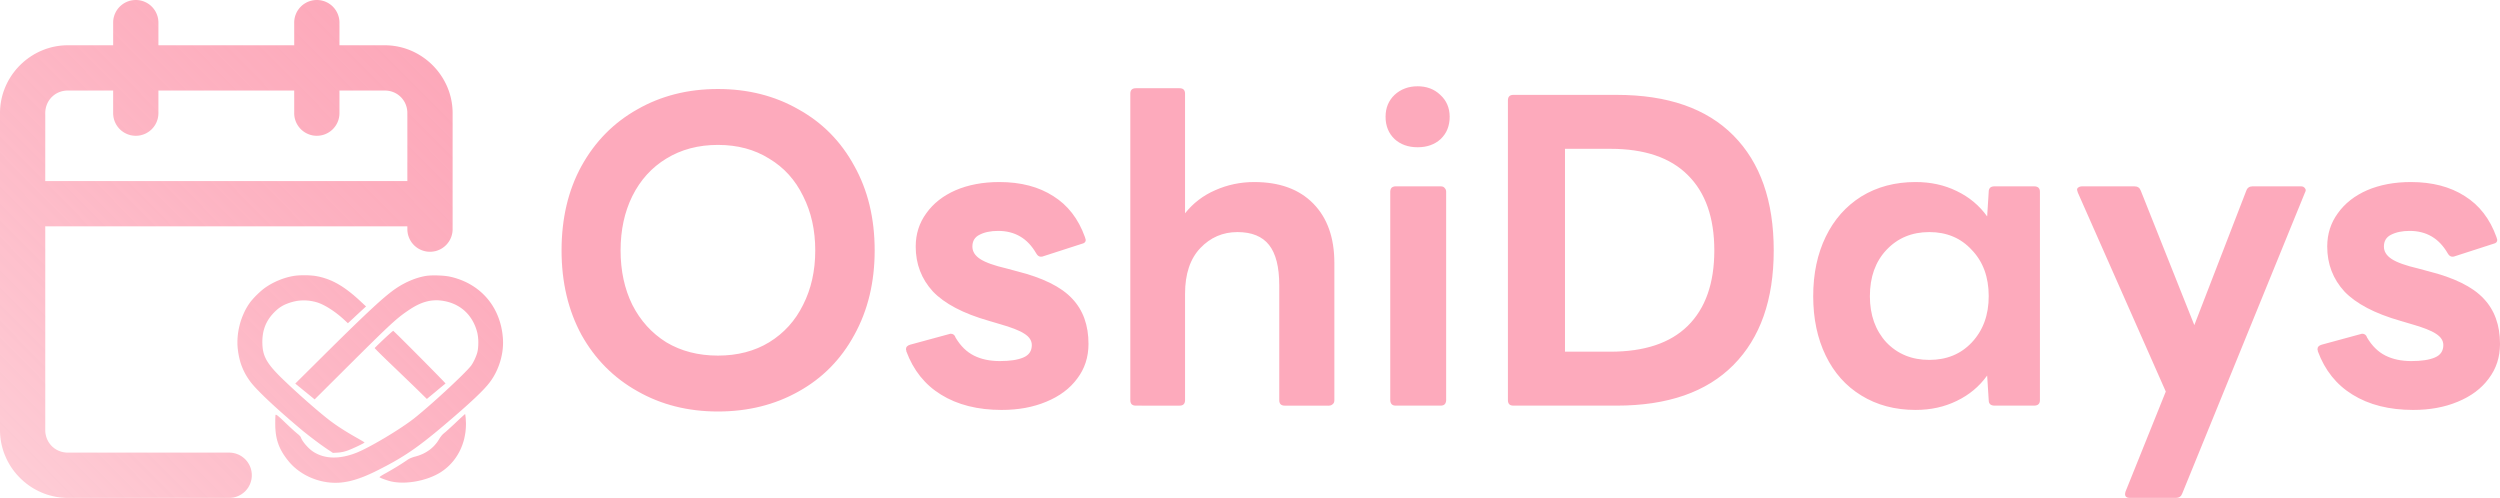 <?xml version="1.0" encoding="UTF-8" standalone="no"?>
<!-- Created with Inkscape (http://www.inkscape.org/) -->

<svg
   width="1030.901mm"
   height="205.307mm"
   viewBox="0 0 1030.901 205.307"
   version="1.1"
   id="svg1"
   xml:space="preserve"
   xmlns:xlink="http://www.w3.org/1999/xlink"
   xmlns="http://www.w3.org/2000/svg"
   xmlns:svg="http://www.w3.org/2000/svg"><defs
     id="defs1"><linearGradient
       id="linearGradient9"><stop
         style="stop-color:#feced7;stop-opacity:1;"
         offset="0"
         id="stop9" /><stop
         style="stop-color:#fc89a1;stop-opacity:0.765;"
         offset="1"
         id="stop10" /></linearGradient><linearGradient
       xlink:href="#linearGradient9"
       id="linearGradient10"
       x1="-1858.321"
       y1="-1103.574"
       x2="-1706.173"
       y2="-1254.155"
       gradientUnits="userSpaceOnUse"
       gradientTransform="matrix(1.363,0,0,1.363,787.497,511.287)" /></defs><g
     id="layer1"
     transform="translate(1746.212,1198.678)"><path
       id="path87-3-5-8-8"
       style="fill:url(#linearGradient10);stroke-width:0.022"
       d="m -1690.22,-1198.678 a 9.332,9.332 0 0 0 -9.333,9.333 v 9.333 h -18.663 c -15.351,0 -27.997,12.645 -27.997,27.997 v 37.327 93.321 c 0,15.351 12.645,27.997 27.997,27.997 h 66.51 a 9.332,9.332 0 0 0 9.33,-9.333 9.332,9.332 0 0 0 -9.33,-9.333 h -66.51 c -5.264,0 -9.333,-4.066 -9.333,-9.331 v -83.99 h 149.314 v 1.166 a 9.332,9.332 0 0 0 9.333,9.333 9.332,9.332 0 0 0 9.333,-9.333 v -10.497 -37.327 c 0,-15.351 -12.645,-27.997 -27.997,-27.997 h -18.665 v -9.333 a 9.332,9.332 0 0 0 -9.331,-9.333 9.332,9.332 0 0 0 -9.332,9.333 v 9.333 h -55.993 v -9.333 a 9.332,9.332 0 0 0 -9.332,-9.333 z m -27.996,37.329 h 18.663 v 9.333 a 9.332,9.332 0 0 0 9.333,9.33 9.332,9.332 0 0 0 9.332,-9.33 v -9.333 h 55.993 v 9.333 a 9.332,9.332 0 0 0 9.332,9.33 9.332,9.332 0 0 0 9.331,-9.33 v -9.333 h 18.665 c 5.264,0 9.331,4.069 9.331,9.333 v 27.996 h -149.314 v -27.996 c 0,-5.265 4.069,-9.333 9.333,-9.333 z m 97.509,76.169 c -1.705,0 -3.395,0.104 -4.631,0.328 -3.932,0.697 -7.977,2.359 -11.347,4.673 -2.067,1.415 -5.168,4.471 -6.583,6.448 -3.708,5.258 -5.595,12.47 -4.898,18.896 0.584,5.37 2.224,9.617 5.281,13.661 2.673,3.528 10.47,10.875 20.895,19.615 2.719,2.292 7.55,5.931 10.47,7.909 l 2.585,1.73 1.931,-0.112 c 1.213,-0.067 2.607,-0.337 3.708,-0.719 2.18,-0.719 7.527,-3.258 7.393,-3.483 -0.068,-0.09 -1.484,-0.943 -3.191,-1.909 -4.089,-2.292 -7.819,-4.674 -10.65,-6.786 -4.539,-3.393 -13.683,-11.414 -19.93,-17.458 -6.696,-6.493 -8.358,-9.549 -8.358,-15.301 0,-4.965 1.595,-8.874 4.943,-12.245 1.977,-1.977 3.55,-2.943 6.156,-3.842 3.775,-1.303 7.617,-1.371 11.481,-0.202 3.079,0.944 7.482,3.752 11.078,7.078 l 1.617,1.505 2.539,-2.337 c 1.371,-1.303 3.056,-2.853 3.73,-3.46 l 1.214,-1.124 -1.889,-1.752 c -7.01,-6.606 -12.357,-9.662 -18.828,-10.785 -1.292,-0.213 -3.011,-0.325 -4.716,-0.328 z m 55.02,0.083 c -1.929,-0.058 -3.839,0.014 -5.052,0.222 -3.977,0.696 -8.269,2.494 -12.088,5.056 -4.876,3.258 -12.403,10.268 -32.512,30.265 l -9.123,9.055 4,3.258 3.999,3.258 14.762,-14.694 c 17.054,-16.941 19.144,-18.851 24.334,-22.312 5.213,-3.482 9.617,-4.516 14.694,-3.482 6.718,1.393 11.414,5.932 13.212,12.74 0.629,2.337 0.652,6.043 0.089,8.313 -0.449,1.73 -1.641,4.269 -2.562,5.505 -2.292,3.033 -15.84,15.616 -23.187,21.503 -5.572,4.471 -18.559,12.245 -24.154,14.447 -7.077,2.786 -13.301,2.584 -17.997,-0.607 -1.999,-1.371 -4.381,-4.201 -4.898,-5.819 -0.089,-0.27 -0.787,-0.966 -1.551,-1.573 -0.763,-0.607 -2.808,-2.471 -4.561,-4.157 -3.033,-2.943 -4.022,-3.752 -4.292,-3.483 -0.068,0.067 -0.135,1.663 -0.135,3.55 0,6.426 1.462,10.582 5.416,15.458 3.797,4.696 9.728,7.932 16.155,8.786 6.044,0.809 11.976,-0.584 20.402,-4.808 10.695,-5.348 16.514,-9.279 27.636,-18.694 10.808,-9.167 16.402,-14.425 18.941,-17.84 3.707,-4.943 5.729,-11.661 5.348,-17.75 -0.831,-13.054 -9.077,-22.805 -21.705,-25.659 -1.292,-0.292 -3.241,-0.478 -5.171,-0.537 z m -18.375,22.848 c -0.112,-0.022 -1.843,1.505 -3.865,3.415 -2.044,1.932 -3.73,3.572 -3.775,3.684 -0.034,0.09 3.101,3.213 6.966,6.898 3.864,3.707 8.718,8.381 10.785,10.403 l 3.752,3.684 3.753,-3.1 c 2.067,-1.73 3.842,-3.19 3.954,-3.258 0.159,-0.112 -21.142,-21.57 -21.569,-21.727 z m 29.635,34.332 c -0.093,0 -1.799,1.55 -3.797,3.459 -2.022,1.91 -4.179,3.865 -4.785,4.337 -0.764,0.584 -1.482,1.438 -2.179,2.629 -2.157,3.595 -5.482,5.976 -9.931,7.122 -1.348,0.359 -2.292,0.786 -3.258,1.438 -2.292,1.595 -5.707,3.685 -8.719,5.348 -1.977,1.079 -2.785,1.641 -2.583,1.753 0.584,0.382 3.258,1.326 4.674,1.663 6.066,1.416 14.963,-0.225 20.58,-3.82 6.551,-4.192 10.396,-11.662 10.352,-19.929 0,-0.276 -0.016,-0.552 -0.016,-0.829 -0.017,-0.277 -0.026,-0.555 -0.042,-0.834 -0.076,-1.119 -0.192,-2.067 -0.265,-2.287 -0.017,-0.026 -0.017,-0.041 -0.026,-0.046 -1e-4,-10e-5 0,-6e-4 0,-7e-4 l -4e-4,-6e-4 v 0 h -6e-4 z" /><path
       d="m -1450.172,-1028.994 q -18.537,0 -33.205,-8.382 -14.668,-8.221 -23.05,-23.211 -8.221,-15.152 -8.221,-34.817 0,-19.826 8.221,-34.817 8.382,-15.152 23.05,-23.372 14.668,-8.382 33.205,-8.382 18.537,0 33.205,8.382 14.829,8.221 23.05,23.372 8.382,14.991 8.382,34.817 0,19.665 -8.382,34.817 -8.221,15.152 -23.05,23.372 -14.668,8.221 -33.205,8.221 z m -40.136,-66.41 q 0,12.573 4.836,22.405 4.997,9.832 14.024,15.474 9.188,5.48 21.277,5.48 12.089,0 21.116,-5.48 9.188,-5.642 14.023,-15.474 4.997,-9.832 4.997,-22.405 0,-12.573 -4.997,-22.405 -4.836,-9.994 -14.023,-15.474 -9.027,-5.642 -21.116,-5.642 -12.089,0 -21.277,5.642 -9.027,5.481 -14.024,15.474 -4.836,9.832 -4.836,22.405 z m 157.159,65.765 q -14.829,0 -24.984,-6.286 -9.994,-6.125 -14.346,-17.892 0,-0.484 -0.161,-0.806 0,-1.451 1.773,-1.934 l 16.602,-4.513 q 1.612,0 2.095,1.612 3.063,5.158 7.576,7.415 4.513,2.257 10.639,2.257 6.286,0 9.671,-1.451 3.546,-1.451 3.546,-5.158 0,-2.74 -3.063,-4.675 -2.901,-1.934 -10.316,-4.03 l -4.352,-1.29 q -15.796,-4.513 -23.05,-12.089 -7.092,-7.737 -7.092,-18.537 0,-7.737 4.352,-13.701 4.352,-6.125 12.089,-9.51 7.898,-3.385 18.053,-3.385 13.217,0 22.244,5.803 9.027,5.642 13.056,16.925 0.161,0.484 0.322,1.128 0,1.29 -1.612,1.612 l -15.958,5.158 q -0.322,0.161 -0.967,0.161 -1.128,0 -1.934,-1.451 -5.319,-9.188 -15.635,-9.188 -4.675,0 -7.737,1.612 -2.901,1.451 -2.901,4.836 0,3.062 3.224,5.158 3.224,2.095 10.8,3.869 l 4.191,1.128 q 16.119,4.03 22.889,11.283 6.77,7.092 6.77,18.698 0,8.221 -4.675,14.346 -4.513,6.125 -12.734,9.51 -8.059,3.385 -18.376,3.385 z m 55.288,-1.773 q -2.257,0 -2.257,-2.257 v -126.372 q 0,-2.257 2.257,-2.257 h 18.053 q 2.257,0 2.257,2.257 v 49.324 q 4.997,-6.286 12.412,-9.51 7.576,-3.385 16.119,-3.385 15.635,0 24.34,8.865 8.704,8.865 8.704,24.501 v 56.577 q 0,1.128 -0.645,1.612 -0.645,0.645 -1.612,0.645 h -18.214 q -2.257,0 -2.257,-2.257 v -47.389 q 0,-11.283 -4.191,-16.602 -4.191,-5.319 -13.056,-5.319 -9.027,0 -15.313,6.609 -6.286,6.609 -6.286,18.859 v 43.843 q 0,2.257 -2.257,2.257 z m 104.934,-88.17 q 0,-0.967 0.484,-1.612 0.645,-0.645 1.773,-0.645 h 18.537 q 1.128,0 1.612,0.645 0.645,0.645 0.645,1.612 v 85.752 q 0,2.418 -2.257,2.418 h -18.537 q -2.257,0 -2.257,-2.418 z m 11.283,-18.376 q -5.803,0 -9.51,-3.385 -3.707,-3.546 -3.707,-9.188 0,-5.48 3.707,-9.027 3.869,-3.546 9.51,-3.546 5.642,0 9.349,3.546 3.869,3.546 3.869,9.027 0,5.642 -3.707,9.188 -3.707,3.385 -9.51,3.385 z m 39.491,106.546 q -2.257,0 -2.257,-2.257 v -123.632 q 0,-2.257 2.257,-2.257 h 42.554 q 31.593,0 48.196,16.764 16.602,16.764 16.602,47.389 0,30.465 -16.602,47.228 -16.602,16.764 -48.196,16.764 z m 39.975,-22.244 q 21.116,0 31.915,-10.639 10.961,-10.8 10.961,-31.11 0,-20.31 -10.961,-31.109 -10.8,-10.8 -31.915,-10.8 h -18.698 v 83.657 z m 125.888,24.017 q -12.734,0 -22.405,-5.964 -9.51,-5.803 -14.668,-16.441 -5.158,-10.639 -5.158,-24.501 0,-13.862 5.158,-24.501 5.158,-10.638 14.668,-16.602 9.671,-5.964 22.405,-5.964 9.349,0 16.925,3.707 7.737,3.707 12.573,10.477 l 0.645,-10.155 q 0,-2.257 2.418,-2.257 h 16.28 q 2.418,0 2.418,2.257 v 85.914 q 0,2.257 -2.418,2.257 h -16.28 q -2.418,0 -2.418,-2.257 l -0.645,-10.155 q -4.836,6.77 -12.573,10.477 -7.576,3.707 -16.925,3.707 z m -18.859,-46.906 q 0,11.606 6.77,19.02 6.931,7.253 17.731,7.253 10.8,0 17.57,-7.253 6.931,-7.415 6.931,-19.02 0,-11.767 -6.931,-19.02 -6.77,-7.415 -17.57,-7.415 -10.8,0 -17.731,7.415 -6.77,7.253 -6.77,19.02 z m 107.191,83.173 q -2.579,0 -1.773,-2.579 l 16.602,-41.264 -36.268,-82.045 q -0.161,-0.645 -0.322,-1.128 0,-0.645 0.484,-0.967 0.645,-0.484 1.612,-0.484 h 21.599 q 1.934,0 2.579,1.773 l 22.083,55.449 21.438,-55.449 q 0.645,-1.773 2.579,-1.773 h 19.987 q 1.128,0 1.612,0.806 0.645,0.645 0,1.773 l -50.613,124.115 q -0.645,1.773 -2.579,1.773 z m 116.862,-36.267 q -14.829,0 -24.984,-6.286 -9.994,-6.125 -14.346,-17.892 0,-0.484 -0.161,-0.806 0,-1.451 1.773,-1.934 l 16.602,-4.513 q 1.612,0 2.095,1.612 3.063,5.158 7.576,7.415 4.513,2.257 10.638,2.257 6.286,0 9.671,-1.451 3.546,-1.451 3.546,-5.158 0,-2.74 -3.063,-4.675 -2.901,-1.934 -10.316,-4.03 l -4.352,-1.29 q -15.797,-4.513 -23.05,-12.089 -7.092,-7.737 -7.092,-18.537 0,-7.737 4.352,-13.701 4.352,-6.125 12.089,-9.51 7.898,-3.385 18.053,-3.385 13.217,0 22.244,5.803 9.027,5.642 13.056,16.925 0.161,0.484 0.322,1.128 0,1.29 -1.612,1.612 l -15.958,5.158 q -0.322,0.161 -0.967,0.161 -1.128,0 -1.934,-1.451 -5.319,-9.188 -15.635,-9.188 -4.674,0 -7.737,1.612 -2.901,1.451 -2.901,4.836 0,3.062 3.224,5.158 3.224,2.095 10.8,3.869 l 4.191,1.128 q 16.119,4.03 22.889,11.283 6.77,7.092 6.77,18.698 0,8.221 -4.674,14.346 -4.513,6.125 -12.734,9.51 -8.059,3.385 -18.376,3.385 z"
       id="text10"
       style="font-weight:bold;font-size:161.189px;font-family:'LINE Seed JP_TTF';-inkscape-font-specification:'LINE Seed JP_TTF, Bold';fill:#fc96ac;fill-opacity:0.808;stroke-width:42.882"
       aria-label="OshiDays" /></g></svg>
